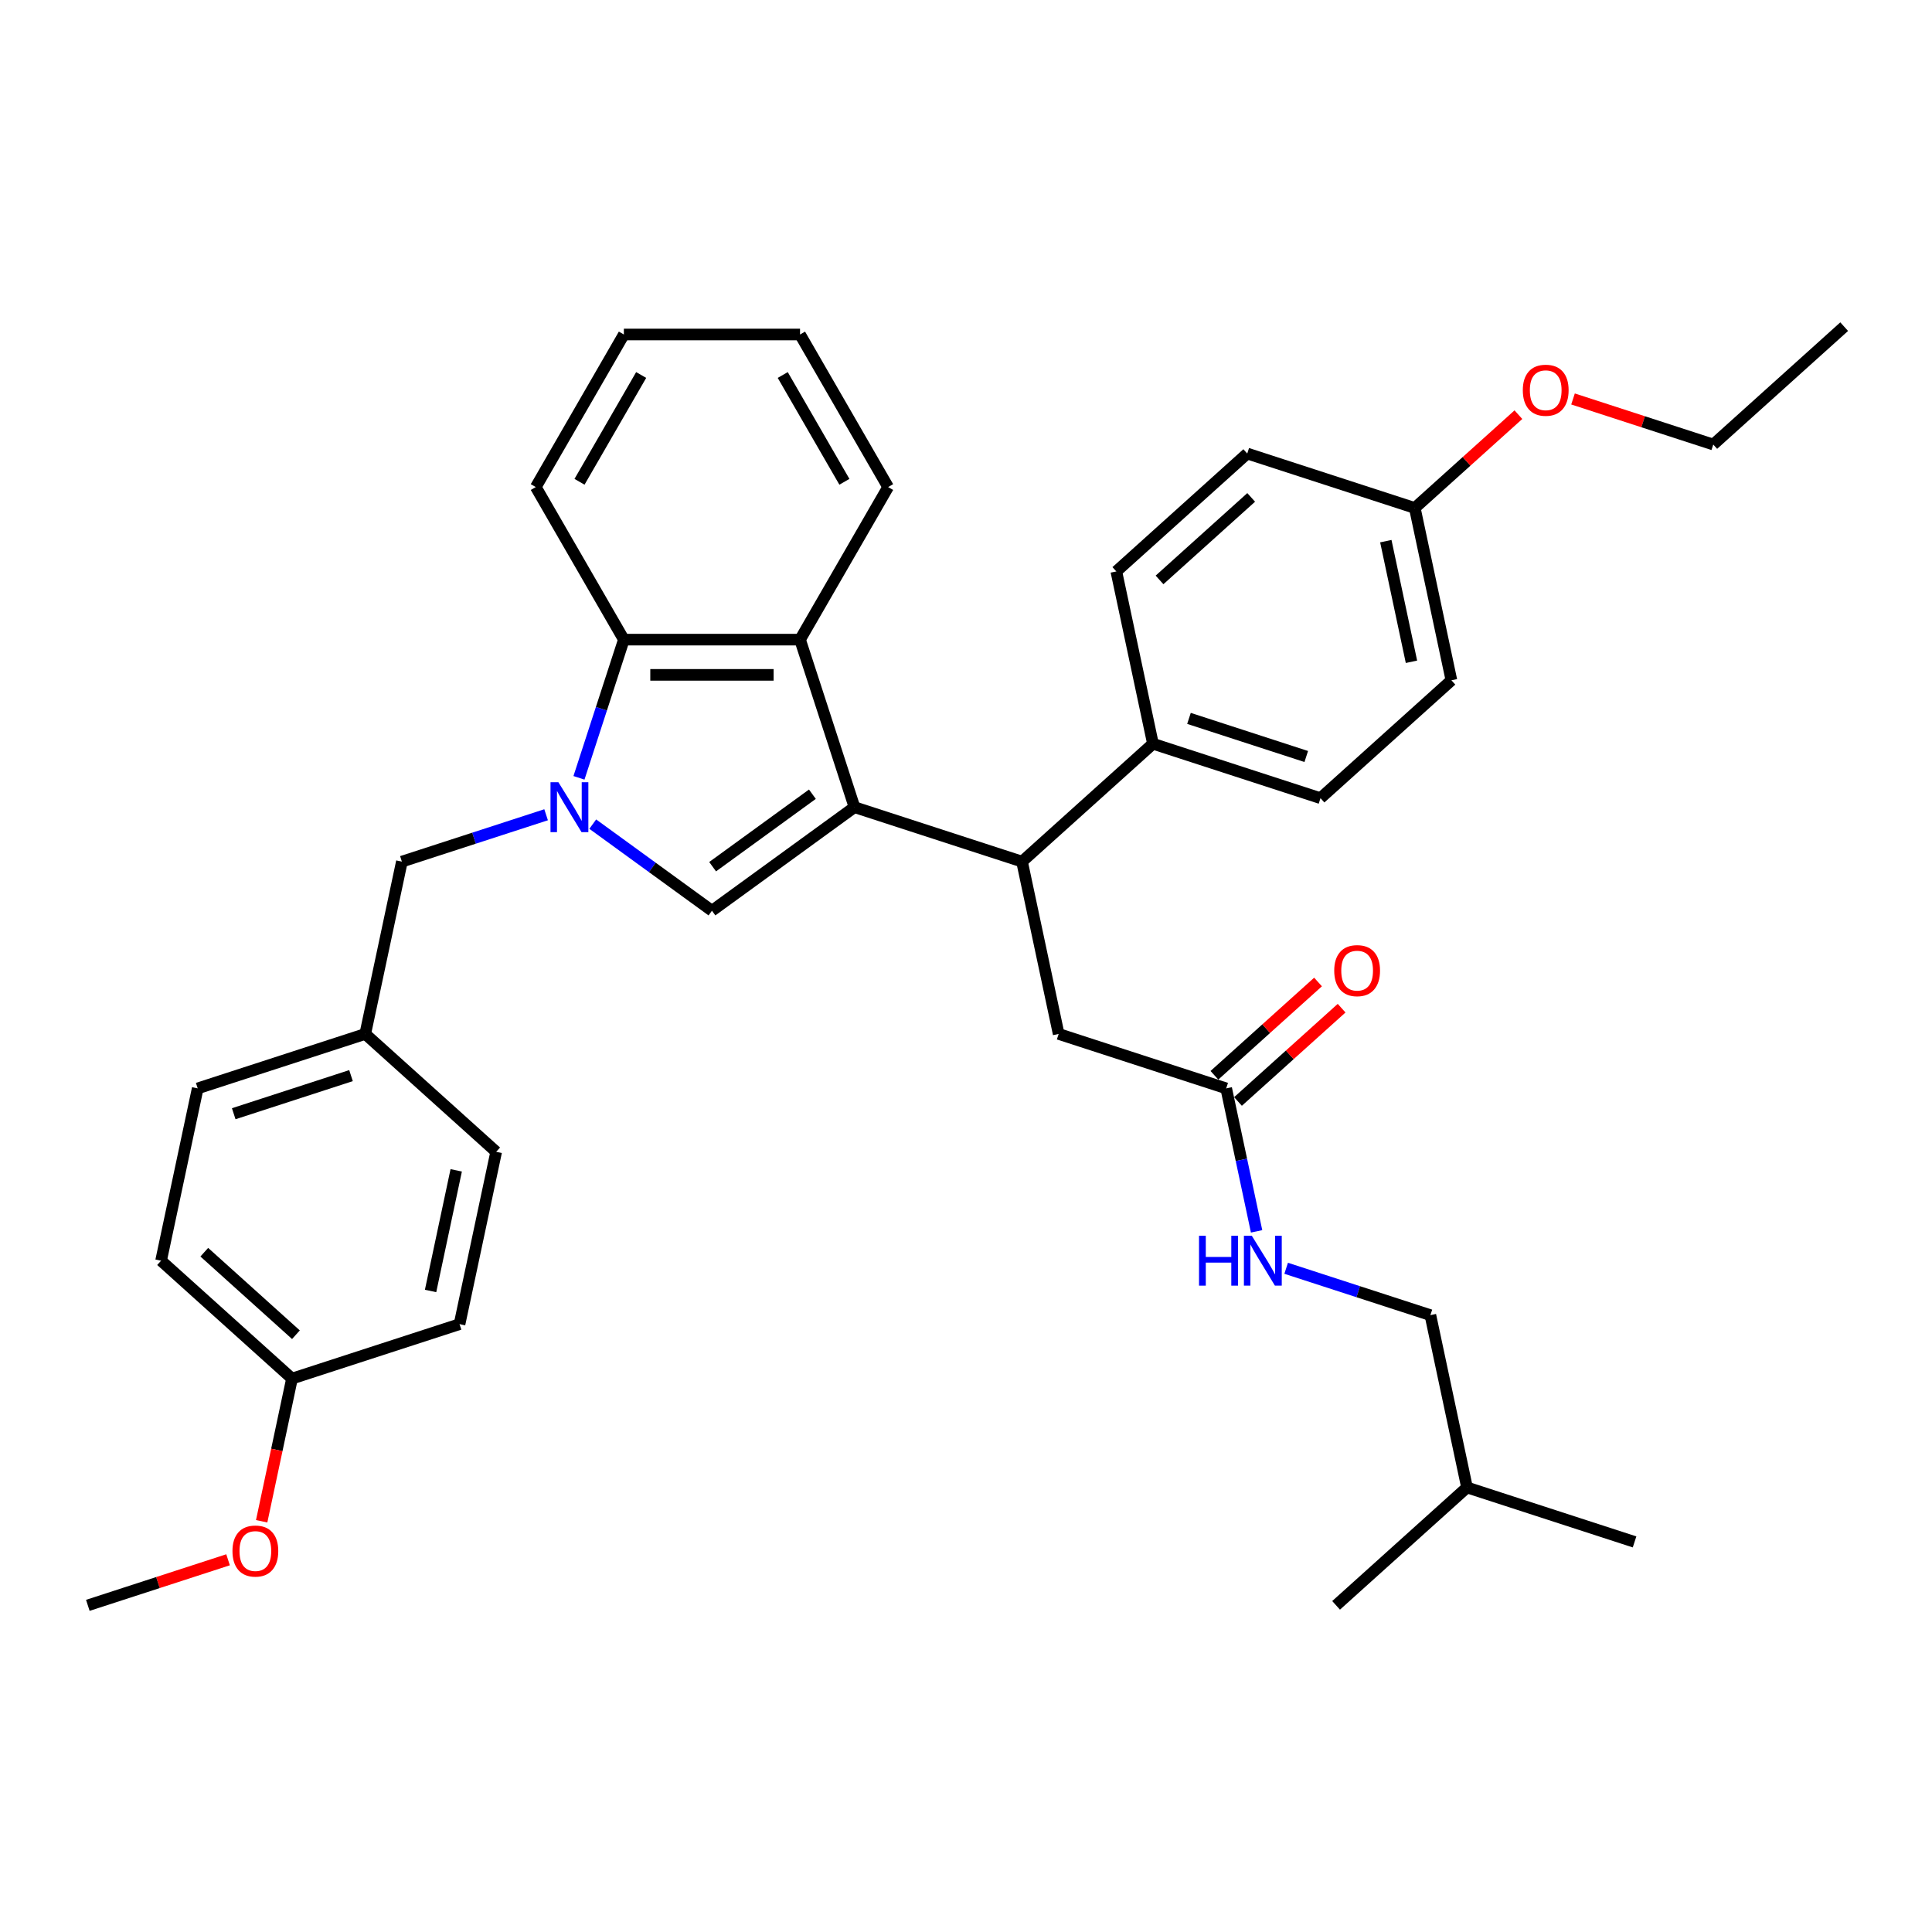 <?xml version='1.0' encoding='iso-8859-1'?>
<svg version='1.1' baseProfile='full'
              xmlns='http://www.w3.org/2000/svg'
                      xmlns:rdkit='http://www.rdkit.org/xml'
                      xmlns:xlink='http://www.w3.org/1999/xlink'
                  xml:space='preserve'
width='1000px' height='1000px' viewBox='0 0 1000 1000'>
<!-- END OF HEADER -->
<rect style='opacity:1.0;fill:#FFFFFF;stroke:none' width='1000' height='1000' x='0' y='0'> </rect>
<path class='bond-0' d='M 442.277,417.796 L 368.506,471.393' style='fill:none;fill-rule:evenodd;stroke:#000000;stroke-width:6px;stroke-linecap:butt;stroke-linejoin:miter;stroke-opacity:1' />
<path class='bond-0' d='M 420.492,411.081 L 368.852,448.599' style='fill:none;fill-rule:evenodd;stroke:#000000;stroke-width:6px;stroke-linecap:butt;stroke-linejoin:miter;stroke-opacity:1' />
<path class='bond-1' d='M 442.277,417.796 L 414.099,331.073' style='fill:none;fill-rule:evenodd;stroke:#000000;stroke-width:6px;stroke-linecap:butt;stroke-linejoin:miter;stroke-opacity:1' />
<path class='bond-2' d='M 442.277,417.796 L 529,445.974' style='fill:none;fill-rule:evenodd;stroke:#000000;stroke-width:6px;stroke-linecap:butt;stroke-linejoin:miter;stroke-opacity:1' />
<path class='bond-3' d='M 306.808,426.567 L 337.657,448.98' style='fill:none;fill-rule:evenodd;stroke:#0000FF;stroke-width:6px;stroke-linecap:butt;stroke-linejoin:miter;stroke-opacity:1' />
<path class='bond-3' d='M 337.657,448.98 L 368.506,471.393' style='fill:none;fill-rule:evenodd;stroke:#000000;stroke-width:6px;stroke-linecap:butt;stroke-linejoin:miter;stroke-opacity:1' />
<path class='bond-4' d='M 282.662,421.718 L 245.337,433.846' style='fill:none;fill-rule:evenodd;stroke:#0000FF;stroke-width:6px;stroke-linecap:butt;stroke-linejoin:miter;stroke-opacity:1' />
<path class='bond-4' d='M 245.337,433.846 L 208.012,445.974' style='fill:none;fill-rule:evenodd;stroke:#000000;stroke-width:6px;stroke-linecap:butt;stroke-linejoin:miter;stroke-opacity:1' />
<path class='bond-5' d='M 299.671,402.604 L 311.292,366.838' style='fill:none;fill-rule:evenodd;stroke:#0000FF;stroke-width:6px;stroke-linecap:butt;stroke-linejoin:miter;stroke-opacity:1' />
<path class='bond-5' d='M 311.292,366.838 L 322.913,331.073' style='fill:none;fill-rule:evenodd;stroke:#000000;stroke-width:6px;stroke-linecap:butt;stroke-linejoin:miter;stroke-opacity:1' />
<path class='bond-6' d='M 414.099,331.073 L 322.913,331.073' style='fill:none;fill-rule:evenodd;stroke:#000000;stroke-width:6px;stroke-linecap:butt;stroke-linejoin:miter;stroke-opacity:1' />
<path class='bond-6' d='M 400.421,349.31 L 336.591,349.31' style='fill:none;fill-rule:evenodd;stroke:#000000;stroke-width:6px;stroke-linecap:butt;stroke-linejoin:miter;stroke-opacity:1' />
<path class='bond-7' d='M 414.099,331.073 L 459.692,252.103' style='fill:none;fill-rule:evenodd;stroke:#000000;stroke-width:6px;stroke-linecap:butt;stroke-linejoin:miter;stroke-opacity:1' />
<path class='bond-8' d='M 322.913,331.073 L 277.32,252.103' style='fill:none;fill-rule:evenodd;stroke:#000000;stroke-width:6px;stroke-linecap:butt;stroke-linejoin:miter;stroke-opacity:1' />
<path class='bond-9' d='M 529,445.974 L 547.959,535.167' style='fill:none;fill-rule:evenodd;stroke:#000000;stroke-width:6px;stroke-linecap:butt;stroke-linejoin:miter;stroke-opacity:1' />
<path class='bond-10' d='M 529,445.974 L 596.765,384.958' style='fill:none;fill-rule:evenodd;stroke:#000000;stroke-width:6px;stroke-linecap:butt;stroke-linejoin:miter;stroke-opacity:1' />
<path class='bond-11' d='M 208.012,445.974 L 189.054,535.167' style='fill:none;fill-rule:evenodd;stroke:#000000;stroke-width:6px;stroke-linecap:butt;stroke-linejoin:miter;stroke-opacity:1' />
<path class='bond-12' d='M 634.682,563.345 L 547.959,535.167' style='fill:none;fill-rule:evenodd;stroke:#000000;stroke-width:6px;stroke-linecap:butt;stroke-linejoin:miter;stroke-opacity:1' />
<path class='bond-13' d='M 634.682,563.345 L 642.547,600.346' style='fill:none;fill-rule:evenodd;stroke:#000000;stroke-width:6px;stroke-linecap:butt;stroke-linejoin:miter;stroke-opacity:1' />
<path class='bond-13' d='M 642.547,600.346 L 650.412,637.347' style='fill:none;fill-rule:evenodd;stroke:#0000FF;stroke-width:6px;stroke-linecap:butt;stroke-linejoin:miter;stroke-opacity:1' />
<path class='bond-14' d='M 640.784,570.121 L 667.599,545.977' style='fill:none;fill-rule:evenodd;stroke:#000000;stroke-width:6px;stroke-linecap:butt;stroke-linejoin:miter;stroke-opacity:1' />
<path class='bond-14' d='M 667.599,545.977 L 694.414,521.832' style='fill:none;fill-rule:evenodd;stroke:#FF0000;stroke-width:6px;stroke-linecap:butt;stroke-linejoin:miter;stroke-opacity:1' />
<path class='bond-14' d='M 628.58,556.569 L 655.396,532.424' style='fill:none;fill-rule:evenodd;stroke:#000000;stroke-width:6px;stroke-linecap:butt;stroke-linejoin:miter;stroke-opacity:1' />
<path class='bond-14' d='M 655.396,532.424 L 682.211,508.279' style='fill:none;fill-rule:evenodd;stroke:#FF0000;stroke-width:6px;stroke-linecap:butt;stroke-linejoin:miter;stroke-opacity:1' />
<path class='bond-15' d='M 596.765,384.958 L 683.488,413.136' style='fill:none;fill-rule:evenodd;stroke:#000000;stroke-width:6px;stroke-linecap:butt;stroke-linejoin:miter;stroke-opacity:1' />
<path class='bond-15' d='M 615.409,371.84 L 676.115,391.565' style='fill:none;fill-rule:evenodd;stroke:#000000;stroke-width:6px;stroke-linecap:butt;stroke-linejoin:miter;stroke-opacity:1' />
<path class='bond-16' d='M 596.765,384.958 L 577.806,295.765' style='fill:none;fill-rule:evenodd;stroke:#000000;stroke-width:6px;stroke-linecap:butt;stroke-linejoin:miter;stroke-opacity:1' />
<path class='bond-17' d='M 665.714,656.461 L 703.039,668.589' style='fill:none;fill-rule:evenodd;stroke:#0000FF;stroke-width:6px;stroke-linecap:butt;stroke-linejoin:miter;stroke-opacity:1' />
<path class='bond-17' d='M 703.039,668.589 L 740.364,680.716' style='fill:none;fill-rule:evenodd;stroke:#000000;stroke-width:6px;stroke-linecap:butt;stroke-linejoin:miter;stroke-opacity:1' />
<path class='bond-18' d='M 683.488,413.136 L 751.252,352.121' style='fill:none;fill-rule:evenodd;stroke:#000000;stroke-width:6px;stroke-linecap:butt;stroke-linejoin:miter;stroke-opacity:1' />
<path class='bond-19' d='M 577.806,295.765 L 645.571,234.75' style='fill:none;fill-rule:evenodd;stroke:#000000;stroke-width:6px;stroke-linecap:butt;stroke-linejoin:miter;stroke-opacity:1' />
<path class='bond-19' d='M 600.174,300.165 L 647.609,257.455' style='fill:none;fill-rule:evenodd;stroke:#000000;stroke-width:6px;stroke-linecap:butt;stroke-linejoin:miter;stroke-opacity:1' />
<path class='bond-20' d='M 189.054,535.167 L 256.818,596.182' style='fill:none;fill-rule:evenodd;stroke:#000000;stroke-width:6px;stroke-linecap:butt;stroke-linejoin:miter;stroke-opacity:1' />
<path class='bond-21' d='M 189.054,535.167 L 102.33,563.345' style='fill:none;fill-rule:evenodd;stroke:#000000;stroke-width:6px;stroke-linecap:butt;stroke-linejoin:miter;stroke-opacity:1' />
<path class='bond-21' d='M 181.681,556.738 L 120.975,576.463' style='fill:none;fill-rule:evenodd;stroke:#000000;stroke-width:6px;stroke-linecap:butt;stroke-linejoin:miter;stroke-opacity:1' />
<path class='bond-22' d='M 732.294,262.928 L 645.571,234.75' style='fill:none;fill-rule:evenodd;stroke:#000000;stroke-width:6px;stroke-linecap:butt;stroke-linejoin:miter;stroke-opacity:1' />
<path class='bond-23' d='M 732.294,262.928 L 759.109,238.783' style='fill:none;fill-rule:evenodd;stroke:#000000;stroke-width:6px;stroke-linecap:butt;stroke-linejoin:miter;stroke-opacity:1' />
<path class='bond-23' d='M 759.109,238.783 L 785.924,214.638' style='fill:none;fill-rule:evenodd;stroke:#FF0000;stroke-width:6px;stroke-linecap:butt;stroke-linejoin:miter;stroke-opacity:1' />
<path class='bond-24' d='M 732.294,262.928 L 751.252,352.121' style='fill:none;fill-rule:evenodd;stroke:#000000;stroke-width:6px;stroke-linecap:butt;stroke-linejoin:miter;stroke-opacity:1' />
<path class='bond-24' d='M 717.299,280.098 L 730.57,342.534' style='fill:none;fill-rule:evenodd;stroke:#000000;stroke-width:6px;stroke-linecap:butt;stroke-linejoin:miter;stroke-opacity:1' />
<path class='bond-25' d='M 151.136,713.554 L 83.372,652.538' style='fill:none;fill-rule:evenodd;stroke:#000000;stroke-width:6px;stroke-linecap:butt;stroke-linejoin:miter;stroke-opacity:1' />
<path class='bond-25' d='M 153.175,690.849 L 105.74,648.138' style='fill:none;fill-rule:evenodd;stroke:#000000;stroke-width:6px;stroke-linecap:butt;stroke-linejoin:miter;stroke-opacity:1' />
<path class='bond-26' d='M 151.136,713.554 L 143.287,750.482' style='fill:none;fill-rule:evenodd;stroke:#000000;stroke-width:6px;stroke-linecap:butt;stroke-linejoin:miter;stroke-opacity:1' />
<path class='bond-26' d='M 143.287,750.482 L 135.438,787.41' style='fill:none;fill-rule:evenodd;stroke:#FF0000;stroke-width:6px;stroke-linecap:butt;stroke-linejoin:miter;stroke-opacity:1' />
<path class='bond-27' d='M 151.136,713.554 L 237.859,685.376' style='fill:none;fill-rule:evenodd;stroke:#000000;stroke-width:6px;stroke-linecap:butt;stroke-linejoin:miter;stroke-opacity:1' />
<path class='bond-28' d='M 740.364,680.716 L 759.322,769.91' style='fill:none;fill-rule:evenodd;stroke:#000000;stroke-width:6px;stroke-linecap:butt;stroke-linejoin:miter;stroke-opacity:1' />
<path class='bond-29' d='M 459.692,252.103 L 414.099,173.134' style='fill:none;fill-rule:evenodd;stroke:#000000;stroke-width:6px;stroke-linecap:butt;stroke-linejoin:miter;stroke-opacity:1' />
<path class='bond-29' d='M 437.059,249.376 L 405.144,194.098' style='fill:none;fill-rule:evenodd;stroke:#000000;stroke-width:6px;stroke-linecap:butt;stroke-linejoin:miter;stroke-opacity:1' />
<path class='bond-30' d='M 256.818,596.182 L 237.859,685.376' style='fill:none;fill-rule:evenodd;stroke:#000000;stroke-width:6px;stroke-linecap:butt;stroke-linejoin:miter;stroke-opacity:1' />
<path class='bond-30' d='M 236.135,605.77 L 222.864,668.205' style='fill:none;fill-rule:evenodd;stroke:#000000;stroke-width:6px;stroke-linecap:butt;stroke-linejoin:miter;stroke-opacity:1' />
<path class='bond-31' d='M 102.33,563.345 L 83.372,652.538' style='fill:none;fill-rule:evenodd;stroke:#000000;stroke-width:6px;stroke-linecap:butt;stroke-linejoin:miter;stroke-opacity:1' />
<path class='bond-32' d='M 277.32,252.103 L 322.913,173.134' style='fill:none;fill-rule:evenodd;stroke:#000000;stroke-width:6px;stroke-linecap:butt;stroke-linejoin:miter;stroke-opacity:1' />
<path class='bond-32' d='M 299.953,249.376 L 331.868,194.098' style='fill:none;fill-rule:evenodd;stroke:#000000;stroke-width:6px;stroke-linecap:butt;stroke-linejoin:miter;stroke-opacity:1' />
<path class='bond-33' d='M 118.044,807.339 L 81.749,819.132' style='fill:none;fill-rule:evenodd;stroke:#FF0000;stroke-width:6px;stroke-linecap:butt;stroke-linejoin:miter;stroke-opacity:1' />
<path class='bond-33' d='M 81.749,819.132 L 45.455,830.925' style='fill:none;fill-rule:evenodd;stroke:#000000;stroke-width:6px;stroke-linecap:butt;stroke-linejoin:miter;stroke-opacity:1' />
<path class='bond-34' d='M 814.192,206.505 L 850.486,218.297' style='fill:none;fill-rule:evenodd;stroke:#FF0000;stroke-width:6px;stroke-linecap:butt;stroke-linejoin:miter;stroke-opacity:1' />
<path class='bond-34' d='M 850.486,218.297 L 886.781,230.09' style='fill:none;fill-rule:evenodd;stroke:#000000;stroke-width:6px;stroke-linecap:butt;stroke-linejoin:miter;stroke-opacity:1' />
<path class='bond-35' d='M 759.322,769.91 L 846.045,798.088' style='fill:none;fill-rule:evenodd;stroke:#000000;stroke-width:6px;stroke-linecap:butt;stroke-linejoin:miter;stroke-opacity:1' />
<path class='bond-36' d='M 759.322,769.91 L 691.558,830.925' style='fill:none;fill-rule:evenodd;stroke:#000000;stroke-width:6px;stroke-linecap:butt;stroke-linejoin:miter;stroke-opacity:1' />
<path class='bond-37' d='M 886.781,230.09 L 954.545,169.075' style='fill:none;fill-rule:evenodd;stroke:#000000;stroke-width:6px;stroke-linecap:butt;stroke-linejoin:miter;stroke-opacity:1' />
<path class='bond-38' d='M 414.099,173.134 L 322.913,173.134' style='fill:none;fill-rule:evenodd;stroke:#000000;stroke-width:6px;stroke-linecap:butt;stroke-linejoin:miter;stroke-opacity:1' />
<path  class='atom-1' d='M 289.027 404.884
L 297.489 418.562
Q 298.328 419.911, 299.677 422.355
Q 301.027 424.799, 301.1 424.945
L 301.1 404.884
L 304.529 404.884
L 304.529 430.708
L 300.991 430.708
L 291.908 415.753
Q 290.851 414.002, 289.72 411.996
Q 288.626 409.99, 288.297 409.37
L 288.297 430.708
L 284.942 430.708
L 284.942 404.884
L 289.027 404.884
' fill='#0000FF'/>
<path  class='atom-10' d='M 620.613 639.626
L 624.115 639.626
L 624.115 650.605
L 637.318 650.605
L 637.318 639.626
L 640.82 639.626
L 640.82 665.45
L 637.318 665.45
L 637.318 653.523
L 624.115 653.523
L 624.115 665.45
L 620.613 665.45
L 620.613 639.626
' fill='#0000FF'/>
<path  class='atom-10' d='M 647.932 639.626
L 656.394 653.304
Q 657.233 654.654, 658.583 657.098
Q 659.932 659.541, 660.005 659.687
L 660.005 639.626
L 663.434 639.626
L 663.434 665.45
L 659.896 665.45
L 650.814 650.496
Q 649.756 648.745, 648.625 646.739
Q 647.531 644.733, 647.203 644.113
L 647.203 665.45
L 643.847 665.45
L 643.847 639.626
L 647.932 639.626
' fill='#0000FF'/>
<path  class='atom-11' d='M 690.592 502.403
Q 690.592 496.202, 693.656 492.737
Q 696.72 489.272, 702.446 489.272
Q 708.173 489.272, 711.237 492.737
Q 714.301 496.202, 714.301 502.403
Q 714.301 508.676, 711.2 512.251
Q 708.1 515.789, 702.446 515.789
Q 696.756 515.789, 693.656 512.251
Q 690.592 508.713, 690.592 502.403
M 702.446 512.871
Q 706.386 512.871, 708.501 510.245
Q 710.653 507.582, 710.653 502.403
Q 710.653 497.333, 708.501 494.779
Q 706.386 492.19, 702.446 492.19
Q 698.507 492.19, 696.355 494.743
Q 694.24 497.296, 694.24 502.403
Q 694.24 507.618, 696.355 510.245
Q 698.507 512.871, 702.446 512.871
' fill='#FF0000'/>
<path  class='atom-26' d='M 120.323 802.82
Q 120.323 796.619, 123.387 793.154
Q 126.451 789.689, 132.178 789.689
Q 137.904 789.689, 140.968 793.154
Q 144.032 796.619, 144.032 802.82
Q 144.032 809.094, 140.931 812.668
Q 137.831 816.206, 132.178 816.206
Q 126.488 816.206, 123.387 812.668
Q 120.323 809.13, 120.323 802.82
M 132.178 813.288
Q 136.117 813.288, 138.232 810.662
Q 140.384 807.999, 140.384 802.82
Q 140.384 797.75, 138.232 795.197
Q 136.117 792.607, 132.178 792.607
Q 128.238 792.607, 126.086 795.16
Q 123.971 797.714, 123.971 802.82
Q 123.971 808.036, 126.086 810.662
Q 128.238 813.288, 132.178 813.288
' fill='#FF0000'/>
<path  class='atom-27' d='M 788.204 201.985
Q 788.204 195.784, 791.268 192.319
Q 794.332 188.854, 800.058 188.854
Q 805.784 188.854, 808.848 192.319
Q 811.912 195.784, 811.912 201.985
Q 811.912 208.259, 808.812 211.833
Q 805.712 215.371, 800.058 215.371
Q 794.368 215.371, 791.268 211.833
Q 788.204 208.295, 788.204 201.985
M 800.058 212.453
Q 803.997 212.453, 806.113 209.827
Q 808.265 207.164, 808.265 201.985
Q 808.265 196.915, 806.113 194.362
Q 803.997 191.772, 800.058 191.772
Q 796.119 191.772, 793.967 194.326
Q 791.851 196.879, 791.851 201.985
Q 791.851 207.201, 793.967 209.827
Q 796.119 212.453, 800.058 212.453
' fill='#FF0000'/>
</svg>
